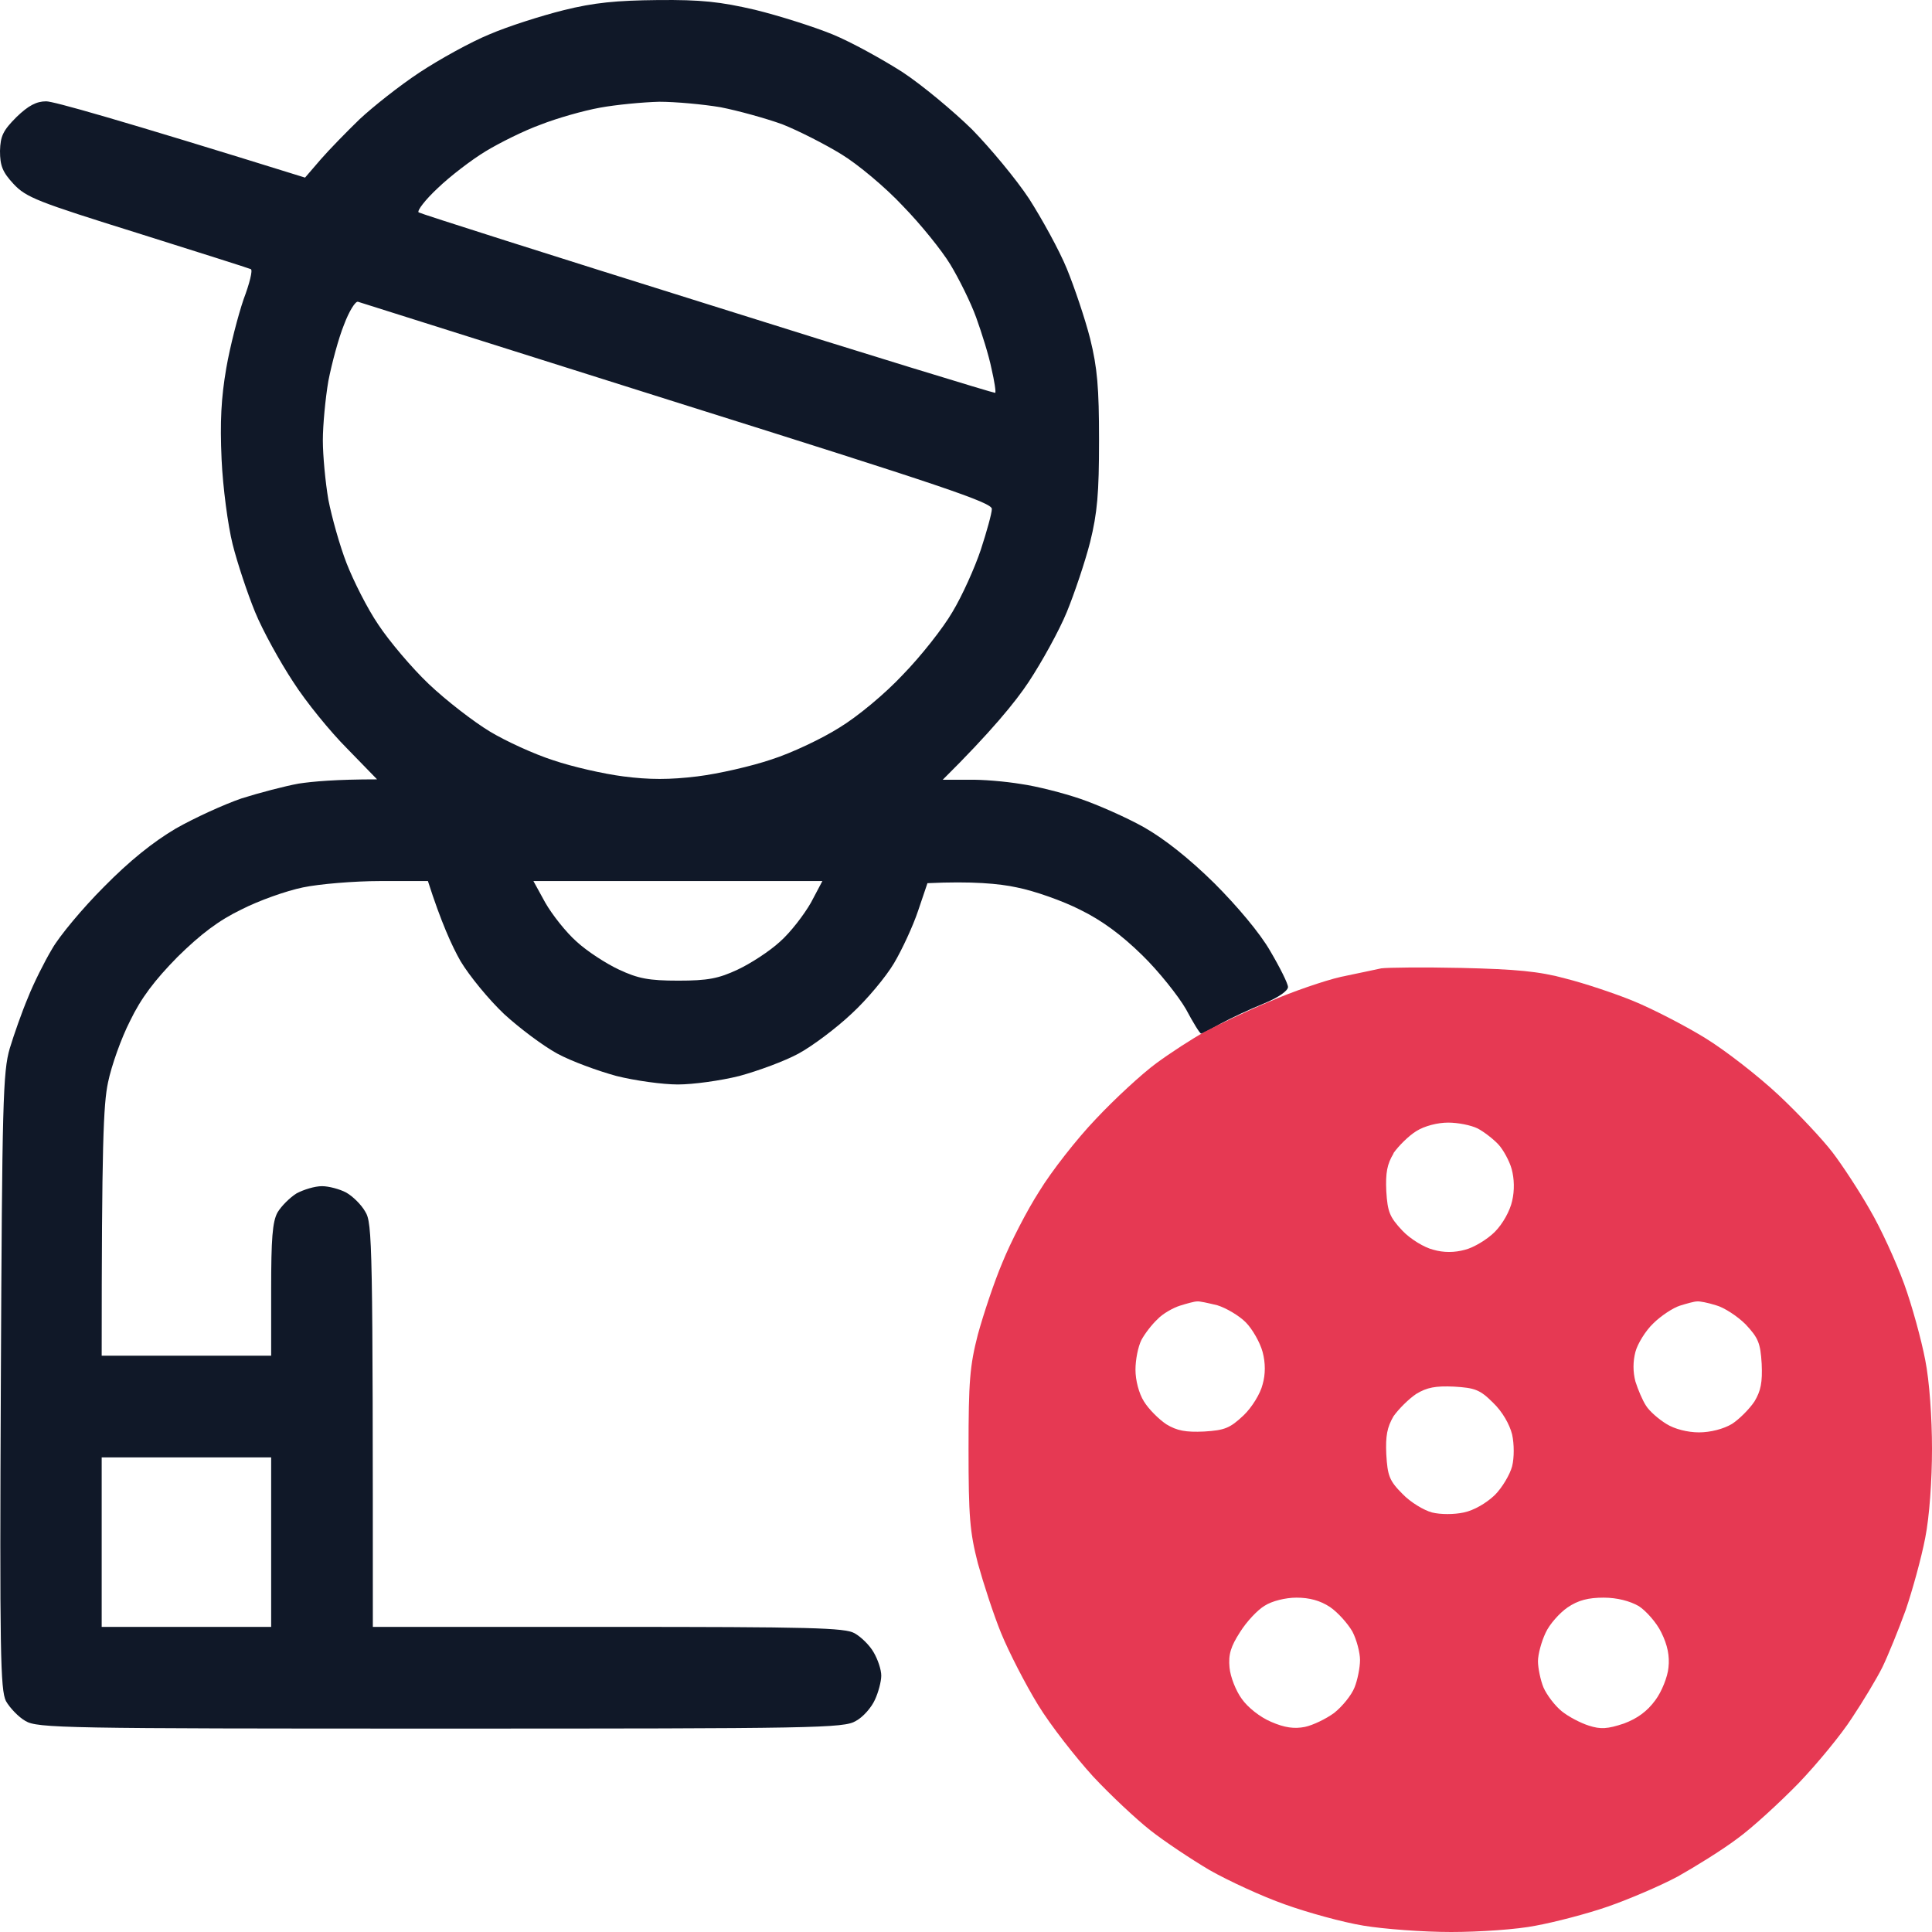 <svg width="512" height="512" viewBox="0 0 512 512" fill="none" xmlns="http://www.w3.org/2000/svg">
<path fill-rule="evenodd" clip-rule="evenodd" d="M174.372 0.014C185.825 -0.099 190.877 0.463 200.084 2.597C206.484 4.169 215.691 7.089 220.632 9.11C225.572 11.132 233.881 15.736 239.158 19.105C244.435 22.586 252.632 29.437 257.572 34.266C262.4 39.207 269.249 47.405 272.73 52.683C276.098 57.962 280.702 66.272 282.723 71.213C284.744 76.155 287.551 84.465 288.898 89.743C290.807 97.492 291.256 102.658 291.256 116.696C291.256 130.733 290.807 135.899 288.898 143.648C287.551 148.926 284.744 157.237 282.723 162.178C280.702 167.119 276.098 175.43 272.618 180.708C269.137 185.986 262.625 193.96 249.825 206.65H256.561C260.267 206.538 266.554 207.099 270.596 207.773C274.639 208.334 281.712 210.131 286.316 211.703C290.919 213.276 298.554 216.645 303.158 219.228C308.66 222.372 315.06 227.426 321.797 234.052C327.86 240.116 333.923 247.303 336.618 252.02C339.2 256.4 341.333 260.667 341.333 261.566C341.333 262.576 338.751 264.373 334.933 265.946C331.34 267.405 326.288 269.764 323.593 271.224C321.011 272.684 318.653 273.919 318.316 273.919C317.979 273.919 316.182 270.999 314.274 267.405C312.253 263.924 307.088 257.411 302.709 253.143C297.207 247.753 292.042 243.934 286.316 241.127C281.712 238.768 274.077 236.073 269.474 235.175C264.87 234.164 257.572 233.49 245.782 234.052L243.312 241.351C241.965 245.394 239.046 251.683 236.912 255.277C234.779 258.87 229.726 264.935 225.684 268.641C221.642 272.459 215.354 277.176 211.649 279.197C207.944 281.219 200.87 283.802 195.93 285.149C190.989 286.385 183.691 287.395 179.649 287.395C175.607 287.395 168.309 286.385 163.368 285.149C158.428 283.802 151.354 281.219 147.649 279.197C143.944 277.176 137.656 272.459 133.614 268.753C129.572 264.935 124.407 258.646 122.049 254.715C119.804 250.785 116.884 244.383 113.404 233.49H100.716C93.867 233.49 84.547 234.276 80.281 235.175C75.902 236.073 68.603 238.656 64 241.014C57.937 243.934 53.221 247.528 47.046 253.592C40.983 259.769 37.389 264.486 34.47 270.55C32.112 275.154 29.53 282.454 28.632 286.834C27.396 292.673 26.947 303.005 26.947 359.269H71.86V341.862C71.86 328.273 72.197 323.781 73.544 321.311C74.554 319.626 76.8 317.38 78.597 316.257C80.505 315.246 83.425 314.348 85.333 314.348C87.13 314.348 90.049 315.134 91.733 316.032C93.53 317.043 95.775 319.289 96.786 321.086C98.695 324.118 98.807 329.059 98.807 431.142H161.123C215.018 431.142 223.888 431.367 226.47 432.827C228.267 433.838 230.512 436.084 231.523 437.88C232.646 439.79 233.544 442.485 233.544 444.057C233.544 445.629 232.758 448.549 231.86 450.458C230.961 452.48 228.716 455.063 226.807 456.073C223.663 457.983 216.365 458.095 116.772 458.095C17.179 458.095 9.881 457.983 6.737 456.073C4.94 455.063 2.582 452.592 1.572 450.795C0.112 447.763 -0.112 438.217 0.225 366.007C0.561 291.887 0.786 284.026 2.582 277.85C3.705 274.144 5.839 268.079 7.411 264.373C8.87 260.667 11.79 254.828 13.81 251.459C15.719 248.089 21.895 240.677 27.509 235.062C34.358 228.1 40.533 223.158 46.596 219.565C51.537 216.757 59.397 213.163 64 211.591C68.603 210.131 75.453 208.334 79.158 207.661C82.863 207.099 89.039 206.538 99.93 206.538L91.958 198.34C87.579 193.96 81.067 185.986 77.698 180.708C74.218 175.43 69.614 167.119 67.593 162.178C65.572 157.237 62.877 149.151 61.642 144.21C60.407 139.268 59.06 129.161 58.723 121.749C58.274 111.754 58.611 105.465 59.958 97.604C60.968 91.765 63.102 83.567 64.561 79.299C66.133 75.144 67.032 71.55 66.47 71.326C66.021 71.101 52.547 66.834 36.491 61.78C9.881 53.469 6.961 52.346 3.593 48.753C0.674 45.608 0 43.924 0 39.993C0.112 36.063 0.786 34.603 4.379 31.009C7.523 27.977 9.656 26.854 12.239 26.854C14.147 26.854 30.316 31.346 80.842 47.068L84.996 42.239C87.242 39.656 91.958 34.827 95.326 31.57C98.807 28.314 105.881 22.699 111.158 19.217C116.435 15.736 124.744 11.132 129.684 9.11C134.625 6.976 143.495 4.169 149.333 2.709C157.418 0.687 163.368 0.126 174.26 0.014H174.372ZM143.27 33.03C138.891 34.603 132.379 37.859 128.674 40.105C124.968 42.352 119.242 46.731 115.986 49.876C112.73 52.908 110.484 55.828 110.933 56.277C111.382 56.614 145.965 67.62 187.621 80.647C229.277 93.786 263.523 104.23 263.747 104.118C263.972 103.893 263.523 100.973 262.737 97.604C262.063 94.235 260.154 88.171 258.695 84.128C257.235 80.085 254.091 73.796 251.846 70.09C249.6 66.384 243.986 59.422 239.27 54.593C234.667 49.651 227.256 43.475 222.989 40.892C218.611 38.196 211.537 34.603 207.27 32.918C202.891 31.346 195.593 29.325 190.989 28.426C186.386 27.64 178.975 26.966 174.709 26.966C170.33 27.078 163.256 27.752 158.989 28.538C154.611 29.325 147.537 31.346 143.27 33.03V33.03ZM87.017 100.973C86.232 105.578 85.558 112.653 85.558 116.696C85.558 120.739 86.232 127.814 87.017 132.418C87.916 137.022 90.049 144.659 91.846 149.263C93.642 153.868 97.347 161.28 100.267 165.547C103.074 169.815 109.137 177.002 113.628 181.27C118.232 185.649 125.53 191.264 129.796 193.847C134.063 196.43 141.698 199.912 146.639 201.484C151.579 203.169 159.888 205.078 165.165 205.751C172.014 206.65 177.516 206.65 184.814 205.751C190.316 205.078 199.186 203.056 204.463 201.259C209.74 199.575 217.825 195.757 222.428 192.837C227.256 189.917 234.554 183.852 239.27 178.799C243.986 173.97 249.937 166.446 252.407 162.178C254.989 157.911 258.358 150.386 259.93 145.67C261.502 140.841 262.849 136.012 262.849 134.889C262.961 133.204 249.937 128.824 179.537 106.701C133.614 92.214 95.551 80.197 94.877 79.973C94.204 79.748 92.519 82.444 91.172 86.037C89.712 89.631 87.916 96.369 87.017 100.973V100.973ZM144.505 239.218C146.302 242.362 150.007 247.079 152.814 249.549C155.621 252.132 160.674 255.389 164.042 256.961C169.095 259.32 171.902 259.881 179.761 259.881C187.621 259.881 190.428 259.32 195.481 256.961C198.849 255.389 203.902 252.132 206.709 249.549C209.516 247.079 213.109 242.362 214.905 239.218L217.937 233.49H141.361L144.505 239.218ZM26.947 431.142H71.86V386.221H26.947V431.142Z" fill="#101828"/>
<path fill-rule="evenodd" clip-rule="evenodd" d="M387.368 256.512C401.74 256.849 407.916 257.41 414.877 259.32C419.818 260.555 427.902 263.25 432.842 265.272C437.782 267.293 446.316 271.673 451.818 275.042C457.319 278.411 466.077 285.261 471.354 290.203C476.632 295.144 483.032 301.995 485.614 305.364C488.197 308.733 492.688 315.583 495.495 320.524C498.414 325.466 502.456 334.338 504.59 340.177C506.723 346.017 509.193 355.114 510.204 360.392C511.326 366.007 512 375.777 512 383.975C512 392.173 511.326 401.944 510.204 407.559C509.193 412.837 506.835 421.372 505.039 426.65C503.13 431.928 500.323 438.779 498.863 441.811C497.291 444.955 493.698 450.907 490.779 455.287C487.972 459.667 481.572 467.416 476.632 472.582C471.691 477.635 464.393 484.374 460.351 487.293C456.309 490.326 449.235 494.705 444.632 497.288C440.028 499.759 431.607 503.353 426.105 505.262C420.604 507.171 411.958 509.417 407.018 510.315C402.077 511.326 391.972 512 384.561 512C377.151 512 366.709 511.214 361.319 510.315C355.818 509.417 346.498 506.834 340.547 504.7C334.484 502.567 325.502 498.411 320.561 495.604C315.621 492.684 308.547 487.967 304.842 485.047C301.137 482.128 294.288 475.726 289.684 470.785C285.081 465.731 278.456 457.309 275.088 451.806C271.719 446.303 267.34 437.768 265.319 432.827C263.298 427.885 260.604 419.575 259.144 414.297C257.011 405.987 256.674 401.944 256.674 383.975C256.674 366.007 257.011 361.964 259.144 353.654C260.604 348.375 263.411 339.84 265.656 334.562C267.789 329.284 272.168 320.749 275.425 315.695C278.568 310.53 285.305 301.882 290.358 296.604C295.411 291.214 302.597 284.588 306.414 281.78C310.232 278.973 315.958 275.267 319.214 273.47C322.358 271.785 330.105 268.079 336.281 265.496C342.456 262.801 350.989 259.881 355.368 258.87C359.747 257.972 364.463 256.961 366.035 256.624C367.607 256.4 377.151 256.287 387.368 256.512V256.512ZM369.291 305.701C367.607 308.508 367.158 310.754 367.382 315.695C367.719 321.198 368.281 322.546 371.649 326.14C373.782 328.386 377.488 330.632 379.846 331.193C382.54 331.979 385.46 331.979 388.267 331.193C390.512 330.632 394.105 328.498 396.126 326.476C398.26 324.343 400.168 320.861 400.73 318.278C401.404 315.471 401.291 312.326 400.618 309.856C400.056 307.722 398.372 304.69 397.137 303.342C395.789 301.882 393.319 299.973 391.635 299.075C389.839 298.176 386.358 297.502 383.775 297.502C380.968 297.502 377.488 298.401 375.354 299.748C373.333 300.984 370.639 303.679 369.291 305.588V305.701ZM306.751 349.611C305.291 350.958 303.382 353.429 302.484 355.114C301.586 356.91 300.912 360.392 300.912 362.975C300.912 365.782 301.811 369.264 303.158 371.397C304.393 373.419 307.088 376.114 309.109 377.462C311.916 379.146 314.161 379.595 319.102 379.371C324.604 379.034 325.951 378.472 329.544 375.103C331.789 372.97 334.035 369.264 334.597 366.905C335.382 364.21 335.382 361.178 334.597 358.258C333.923 355.787 331.902 352.194 330.105 350.397C328.309 348.6 324.828 346.579 322.582 345.905C320.225 345.343 317.867 344.782 317.193 344.894C316.519 344.894 314.498 345.456 312.702 346.017C310.905 346.579 308.098 348.151 306.751 349.611V349.611ZM438.119 350.734C436.098 352.643 433.965 356.124 433.404 358.258C432.73 360.841 432.73 363.536 433.404 366.119C434.077 368.253 435.312 371.173 436.211 372.52C437.109 373.98 439.579 376.114 441.6 377.349C443.733 378.697 447.214 379.595 450.246 379.595C453.277 379.595 456.758 378.697 459.004 377.349C460.912 376.114 463.607 373.419 464.954 371.397C466.639 368.59 467.088 366.344 466.863 361.402C466.526 355.9 465.965 354.552 462.597 350.958C460.463 348.825 456.87 346.466 454.737 345.905C452.604 345.231 450.358 344.782 449.684 344.894C449.011 344.894 446.989 345.456 445.193 346.017C443.397 346.579 440.14 348.712 438.119 350.734ZM369.291 375.328C367.607 378.248 367.158 380.494 367.382 385.435C367.719 391.05 368.168 392.398 371.649 395.879C373.782 398.125 377.375 400.259 379.509 400.821C381.754 401.382 385.347 401.382 387.93 400.821C390.625 400.259 393.881 398.35 396.126 396.216C398.147 394.195 400.168 390.713 400.73 388.58C401.291 386.334 401.291 382.74 400.73 380.157C400.056 377.462 398.147 374.093 395.677 371.734C392.197 368.253 390.849 367.804 385.347 367.467C380.407 367.242 378.161 367.691 375.354 369.376C373.333 370.724 370.639 373.419 369.291 375.328V375.328ZM328.646 432.49C326.175 436.308 325.502 438.442 325.839 441.923C326.063 444.394 327.523 448.1 329.095 450.234C330.667 452.48 333.923 455.063 336.842 456.298C340.435 457.87 343.018 458.207 345.825 457.646C347.958 457.196 351.439 455.512 353.572 453.94C355.705 452.255 358.175 449.223 358.961 447.201C359.747 445.292 360.421 441.923 360.421 439.902C360.421 437.993 359.523 434.511 358.4 432.378C357.165 430.244 354.582 427.324 352.449 425.864C349.867 424.179 347.06 423.393 343.579 423.393C340.66 423.393 337.067 424.292 335.158 425.527C333.249 426.65 330.33 429.795 328.646 432.49V432.49ZM409.6 432.714C408.477 435.073 407.579 438.442 407.579 440.239C407.579 442.036 408.253 445.292 409.039 447.201C409.937 449.223 412.07 452.03 413.867 453.49C415.663 454.95 418.919 456.635 421.053 457.309C424.197 458.319 425.993 458.207 430.372 456.747C433.965 455.4 436.547 453.49 438.681 450.571C440.365 448.324 441.937 444.394 442.161 441.923C442.498 438.891 441.937 435.971 440.253 432.602C439.018 430.019 436.211 426.875 434.302 425.639C431.944 424.292 428.575 423.393 424.982 423.393C420.94 423.393 418.246 424.067 415.439 425.976C413.305 427.436 410.611 430.468 409.6 432.714Z" fill="#E63953"/>
</svg>
